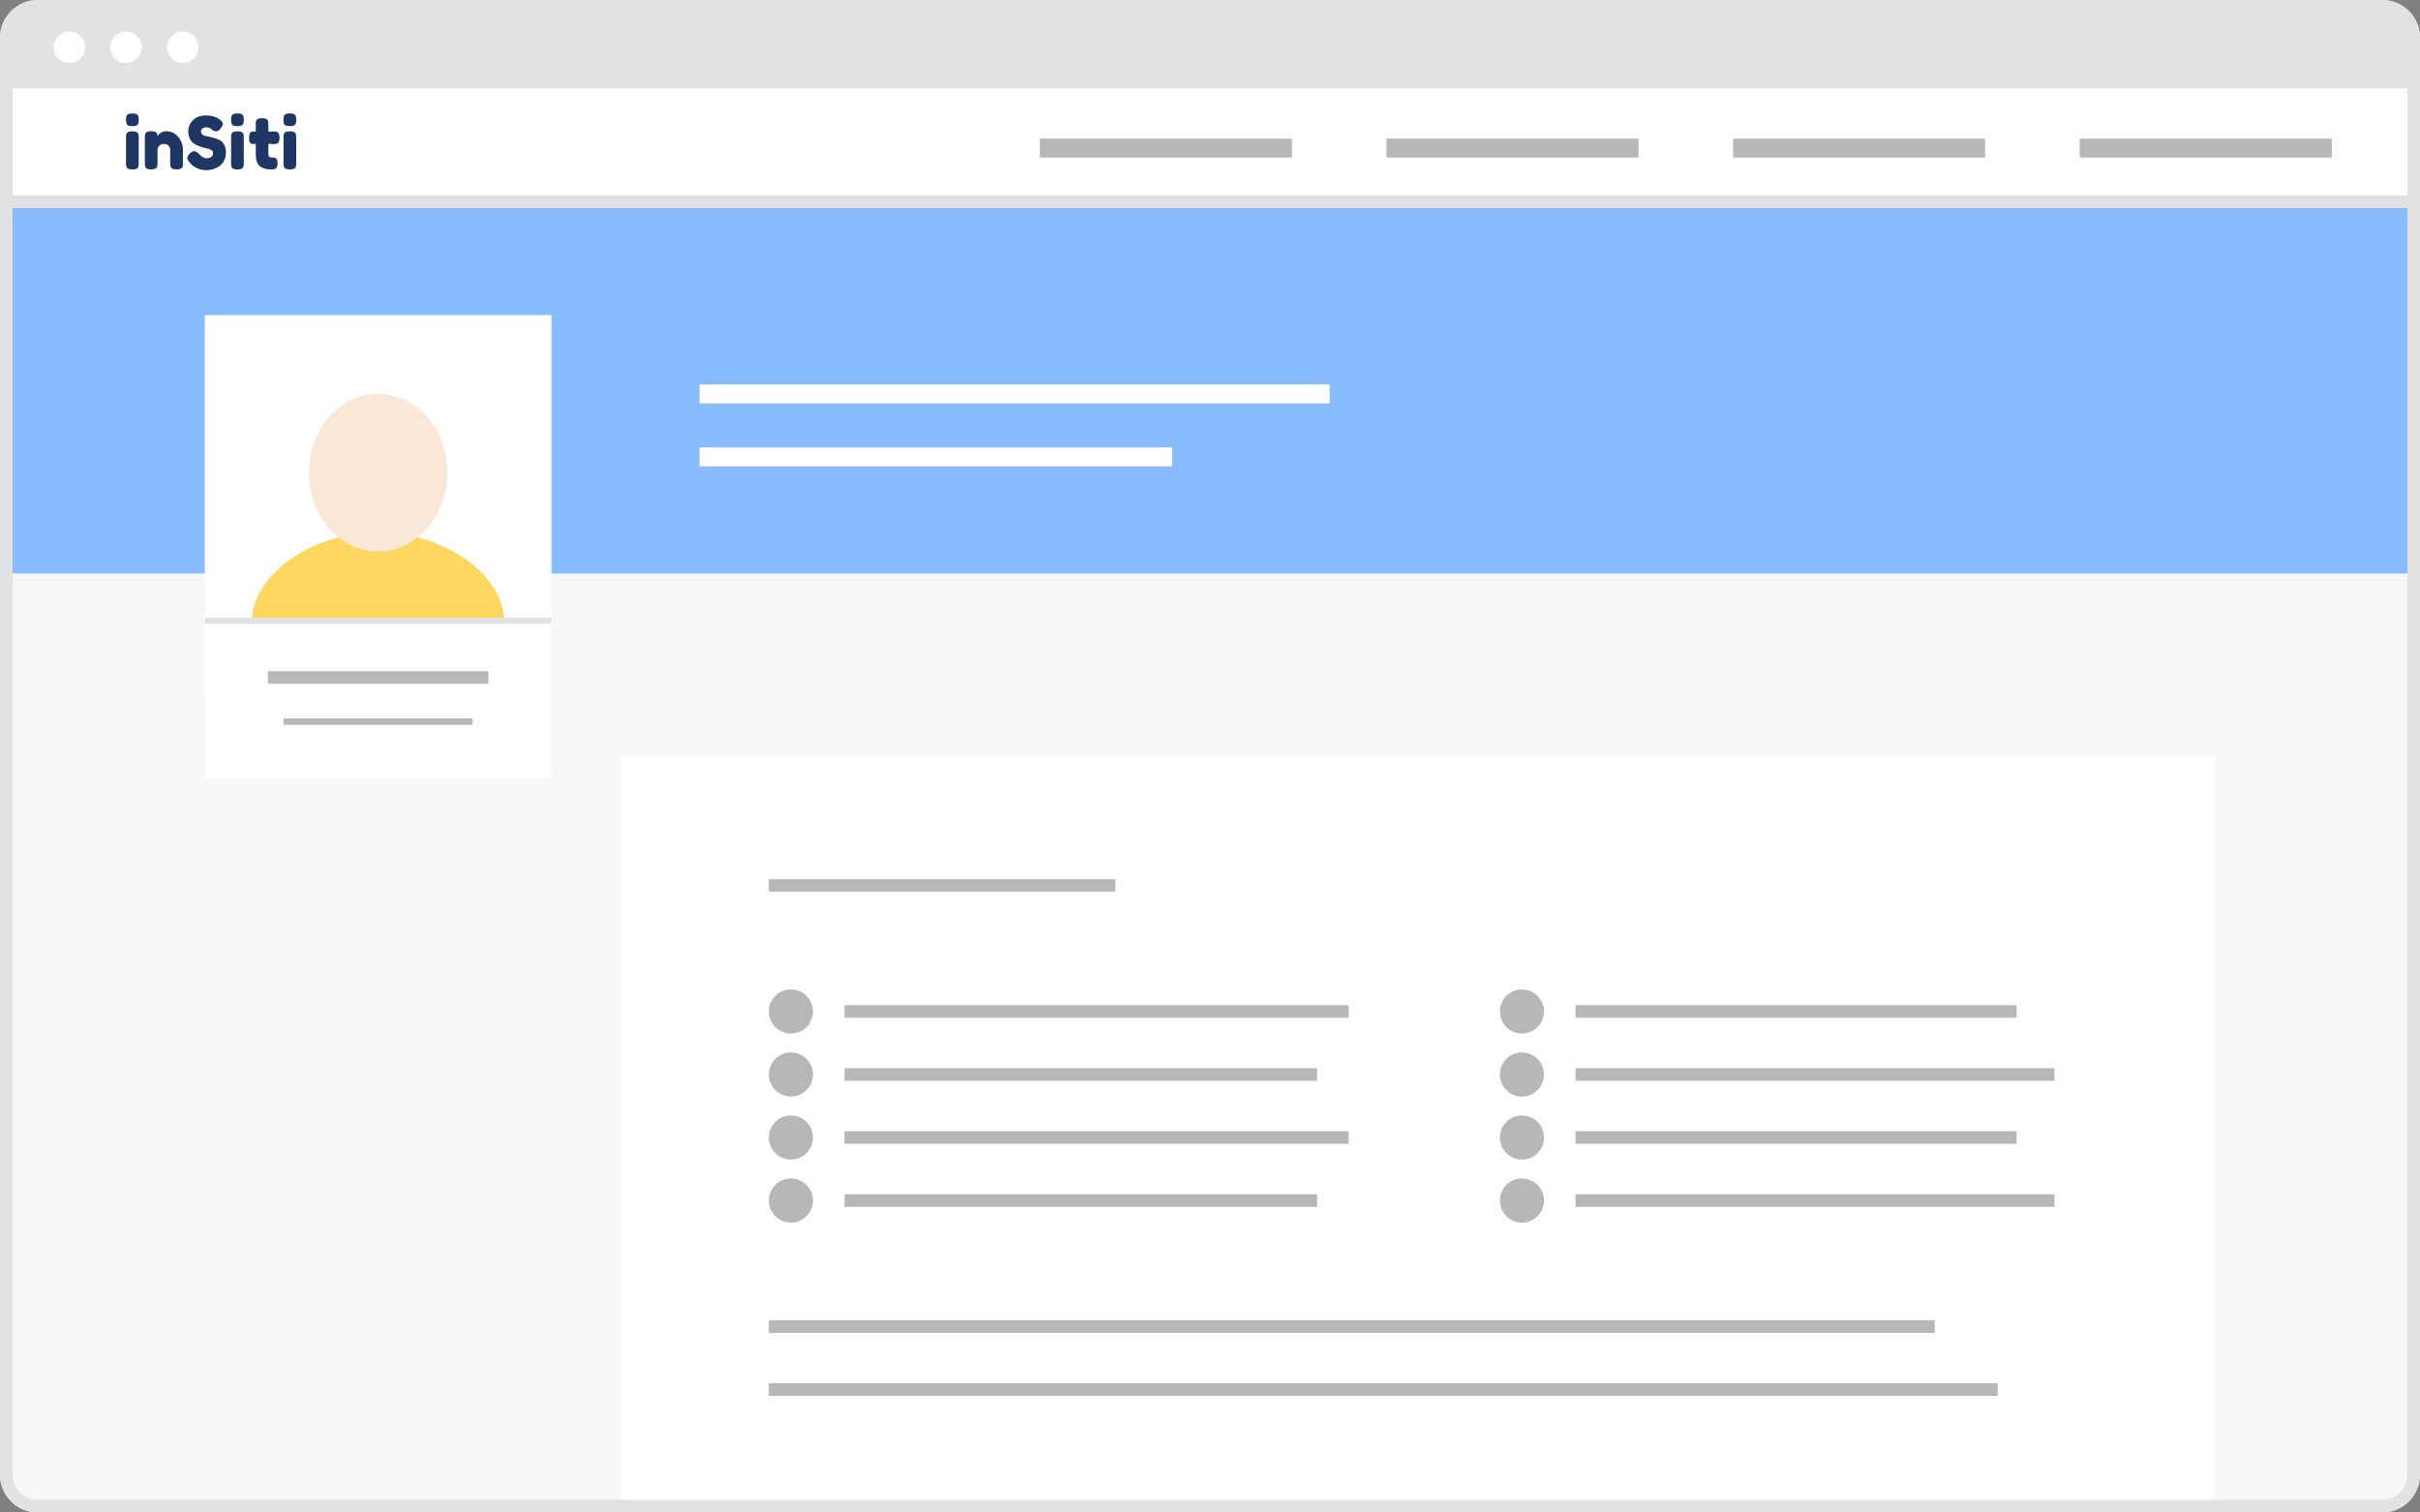 <?xml version="1.0" encoding="utf-8"?>
<!-- Generator: Adobe Illustrator 17.0.0, SVG Export Plug-In . SVG Version: 6.00 Build 0)  -->
<!DOCTYPE svg PUBLIC "-//W3C//DTD SVG 1.1//EN" "http://www.w3.org/Graphics/SVG/1.1/DTD/svg11.dtd">
<svg version="1.1" xmlns="http://www.w3.org/2000/svg" xmlns:xlink="http://www.w3.org/1999/xlink" x="0px" y="0px" width="768px"
	 height="480px" viewBox="0 0 768 480" enable-background="new 0 0 768 480" xml:space="preserve">
<rect x="0" y="0" width="768" height="480" fill="#808080" stroke="none"/>
<g id="Calque_1">
</g>
<g id="Calque_2">
</g>
<g id="Calque_3">
	<g>
		<path fill="#F7F7F7" d="M0,468c0,6.627,5.373,12,12,12h744c6.627,0,12-5.373,12-12V12c0-6.627-5.373-12-12-12H12
			C5.373,0,0,5.373,0,12V468z"/>
	</g>
	<g>
		<rect y="66" fill="#87BBFD" width="768" height="116"/>
	</g>
	<g>
		<rect x="2" y="26" fill="#FFFFFF" width="764" height="38"/>
		<path fill="#E2E2E2" d="M764,28v34H4V28H764 M768,24H0v42h768V24L768,24z"/>
	</g>
	<g>
		<rect x="4" y="4" fill="#E2E2E2" width="760" height="24"/>
	</g>
	<line fill="none" stroke="#B7B7B7" stroke-width="6" stroke-miterlimit="10" x1="660" y1="47" x2="740" y2="47"/>
	<line fill="none" stroke="#B7B7B7" stroke-width="6" stroke-miterlimit="10" x1="550" y1="47" x2="630" y2="47"/>
	<line fill="none" stroke="#B7B7B7" stroke-width="6" stroke-miterlimit="10" x1="440" y1="47" x2="520" y2="47"/>
	<line fill="none" stroke="#B7B7B7" stroke-width="6" stroke-miterlimit="10" x1="330" y1="47" x2="410" y2="47"/>
	<line fill="none" stroke="#FFFFFF" stroke-width="6" stroke-miterlimit="10" x1="222" y1="125" x2="422" y2="125"/>
	<line fill="none" stroke="#FFFFFF" stroke-width="6" stroke-miterlimit="10" x1="222" y1="145" x2="372" y2="145"/>
	<g>
		<path fill="#1D3663" d="M43.782,39.414c-0.115,0.222-0.318,0.379-0.609,0.471c-0.291,0.092-0.678,0.138-1.161,0.138
			c-0.483,0-0.87-0.046-1.161-0.138c-0.291-0.092-0.494-0.253-0.609-0.483s-0.184-0.433-0.207-0.609C40.012,38.617,40,38.353,40,38
			c0-0.352,0.012-0.617,0.035-0.793c0.023-0.176,0.088-0.371,0.195-0.586C40.444,36.207,41.042,36,42.023,36
			c0.966,0,1.548,0.207,1.747,0.621c0.122,0.23,0.195,0.433,0.218,0.609c0.023,0.176,0.034,0.441,0.034,0.793
			c0,0.353-0.011,0.617-0.034,0.793C43.966,38.992,43.897,39.192,43.782,39.414z M40,43.678c0-0.352,0.012-0.617,0.035-0.793
			c0.023-0.176,0.088-0.379,0.195-0.609c0.214-0.398,0.812-0.598,1.793-0.598c0.736,0,1.257,0.13,1.563,0.391
			c0.26,0.215,0.398,0.544,0.414,0.989c0.015,0.153,0.023,0.376,0.023,0.667v8.046c0,0.353-0.011,0.617-0.034,0.793
			c-0.023,0.176-0.096,0.379-0.218,0.609c-0.199,0.399-0.789,0.598-1.77,0.598c-0.966,0-1.556-0.207-1.77-0.621
			c-0.107-0.23-0.172-0.429-0.195-0.598C40.012,52.383,40,52.115,40,51.747V43.678z"/>
		<path fill="#1D3663" d="M52.701,41.655c1.532,0,2.808,0.586,3.828,1.759c1.019,1.172,1.529,2.602,1.529,4.287v4.046
			c0,0.353-0.012,0.617-0.034,0.793c-0.023,0.176-0.088,0.372-0.195,0.586c-0.215,0.414-0.813,0.621-1.793,0.621
			c-1.088,0-1.717-0.283-1.885-0.851c-0.092-0.26-0.138-0.651-0.138-1.172v-4.046c0-0.628-0.18-1.119-0.54-1.471
			c-0.36-0.352-0.843-0.529-1.448-0.529c-0.606,0-1.096,0.184-1.471,0.552c-0.376,0.368-0.563,0.851-0.563,1.448v4.069
			c0,0.353-0.011,0.617-0.034,0.793c-0.023,0.176-0.096,0.372-0.218,0.586c-0.199,0.414-0.789,0.621-1.77,0.621
			c-0.966,0-1.556-0.207-1.77-0.621c-0.107-0.23-0.172-0.433-0.195-0.609c-0.023-0.176-0.035-0.44-0.035-0.793v-8.138
			c0-0.337,0.012-0.594,0.035-0.77c0.023-0.176,0.096-0.371,0.218-0.586c0.214-0.383,0.805-0.575,1.77-0.575
			c0.935,0,1.509,0.176,1.724,0.529c0.153,0.261,0.23,0.575,0.23,0.943c0.061-0.107,0.199-0.26,0.414-0.46
			c0.214-0.199,0.421-0.36,0.621-0.483C51.498,41.832,52.072,41.655,52.701,41.655z"/>
		<path fill="#1D3663" d="M60.041,51.402c-0.399-0.49-0.598-0.931-0.598-1.322c0-0.391,0.329-0.908,0.989-1.552
			c0.383-0.368,0.789-0.552,1.218-0.552c0.429,0,1.027,0.383,1.793,1.149c0.214,0.261,0.521,0.51,0.92,0.747
			c0.398,0.238,0.766,0.356,1.103,0.356c1.425,0,2.138-0.582,2.138-1.747c0-0.352-0.195-0.647-0.586-0.885
			c-0.391-0.237-0.878-0.41-1.46-0.517c-0.583-0.107-1.211-0.279-1.885-0.517c-0.675-0.237-1.303-0.517-1.885-0.839
			c-0.583-0.322-1.069-0.831-1.46-1.529c-0.391-0.697-0.586-1.536-0.586-2.517c0-1.348,0.502-2.525,1.506-3.529
			c1.004-1.004,2.371-1.506,4.103-1.506c0.92,0,1.759,0.119,2.517,0.356c0.759,0.238,1.283,0.479,1.575,0.724l0.575,0.437
			c0.475,0.445,0.713,0.82,0.713,1.126c0,0.307-0.184,0.728-0.552,1.264c-0.521,0.767-1.057,1.149-1.609,1.149
			c-0.322,0-0.721-0.153-1.195-0.46c-0.046-0.031-0.134-0.107-0.264-0.23c-0.13-0.122-0.249-0.222-0.356-0.299
			c-0.322-0.199-0.732-0.299-1.23-0.299c-0.498,0-0.912,0.119-1.241,0.356c-0.33,0.238-0.494,0.567-0.494,0.988
			c0,0.422,0.195,0.763,0.586,1.023c0.391,0.261,0.877,0.437,1.46,0.529c0.582,0.092,1.218,0.234,1.908,0.425
			c0.69,0.192,1.325,0.425,1.908,0.701c0.582,0.276,1.069,0.755,1.46,1.437c0.391,0.682,0.586,1.521,0.586,2.517
			c0,0.996-0.199,1.874-0.598,2.632c-0.399,0.759-0.92,1.345-1.563,1.759C68.294,53.594,66.968,54,65.558,54
			c-0.721,0-1.402-0.088-2.046-0.264c-0.644-0.176-1.165-0.394-1.563-0.655c-0.812-0.49-1.379-0.966-1.701-1.425L60.041,51.402z"/>
		<path fill="#1D3663" d="M77.124,39.414c-0.115,0.222-0.318,0.379-0.609,0.471c-0.291,0.092-0.678,0.138-1.161,0.138
			c-0.483,0-0.87-0.046-1.161-0.138c-0.291-0.092-0.494-0.253-0.609-0.483c-0.115-0.23-0.184-0.433-0.207-0.609
			c-0.023-0.176-0.035-0.44-0.035-0.793c0-0.352,0.012-0.617,0.035-0.793c0.023-0.176,0.088-0.371,0.195-0.586
			C73.786,36.207,74.384,36,75.365,36c0.966,0,1.548,0.207,1.747,0.621c0.122,0.23,0.195,0.433,0.218,0.609
			c0.023,0.176,0.034,0.441,0.034,0.793c0,0.353-0.011,0.617-0.034,0.793C77.307,38.992,77.238,39.192,77.124,39.414z
			 M73.342,43.678c0-0.352,0.012-0.617,0.035-0.793c0.023-0.176,0.088-0.379,0.195-0.609c0.214-0.398,0.812-0.598,1.793-0.598
			c0.736,0,1.257,0.13,1.563,0.391c0.26,0.215,0.398,0.544,0.414,0.989c0.015,0.153,0.023,0.376,0.023,0.667v8.046
			c0,0.353-0.011,0.617-0.034,0.793c-0.023,0.176-0.096,0.379-0.218,0.609c-0.199,0.399-0.789,0.598-1.77,0.598
			c-0.966,0-1.556-0.207-1.77-0.621c-0.107-0.23-0.172-0.429-0.195-0.598c-0.023-0.168-0.035-0.437-0.035-0.805V43.678z"/>
		<path fill="#1D3663" d="M86.667,45.724l-1.494-0.092v3.172c0,0.414,0.065,0.713,0.195,0.896c0.13,0.184,0.375,0.276,0.736,0.276
			c0.36,0,0.636,0.011,0.828,0.034c0.191,0.023,0.394,0.096,0.609,0.218c0.352,0.199,0.529,0.713,0.529,1.54
			c0,0.966-0.215,1.556-0.644,1.77c-0.23,0.107-0.433,0.172-0.609,0.195c-0.176,0.023-0.433,0.035-0.77,0.035
			c-1.594,0-2.805-0.36-3.632-1.08c-0.828-0.72-1.241-1.939-1.241-3.655v-3.402c-0.291,0.046-0.606,0.069-0.943,0.069
			c-0.337,0-0.617-0.13-0.839-0.391c-0.222-0.26-0.333-0.705-0.333-1.333c0-0.628,0.038-1.084,0.115-1.368
			c0.077-0.283,0.184-0.486,0.322-0.609c0.245-0.199,0.552-0.299,0.92-0.299l0.759,0.092v-2.368c0-0.352,0.012-0.613,0.035-0.782
			c0.023-0.168,0.096-0.352,0.218-0.552c0.199-0.383,0.789-0.575,1.77-0.575c1.042,0,1.663,0.284,1.862,0.851
			c0.077,0.245,0.115,0.636,0.115,1.172v2.253c0.674-0.061,1.184-0.092,1.529-0.092c0.345,0,0.605,0.012,0.782,0.035
			c0.176,0.023,0.379,0.096,0.609,0.218c0.398,0.199,0.598,0.79,0.598,1.77c0,0.966-0.207,1.556-0.621,1.77
			c-0.23,0.107-0.433,0.172-0.609,0.195C87.284,45.713,87.019,45.724,86.667,45.724z"/>
		<path fill="#1D3663" d="M93.759,39.414c-0.115,0.222-0.318,0.379-0.609,0.471c-0.291,0.092-0.678,0.138-1.161,0.138
			c-0.483,0-0.87-0.046-1.161-0.138c-0.291-0.092-0.494-0.253-0.609-0.483s-0.184-0.433-0.207-0.609
			c-0.023-0.176-0.035-0.44-0.035-0.793c0-0.352,0.012-0.617,0.035-0.793c0.023-0.176,0.088-0.371,0.195-0.586
			C90.421,36.207,91.019,36,92,36c0.966,0,1.548,0.207,1.747,0.621c0.122,0.23,0.195,0.433,0.218,0.609
			C93.989,37.406,94,37.671,94,38.023c0,0.353-0.011,0.617-0.034,0.793C93.943,38.992,93.874,39.192,93.759,39.414z M89.977,43.678
			c0-0.352,0.012-0.617,0.035-0.793c0.023-0.176,0.088-0.379,0.195-0.609c0.214-0.398,0.812-0.598,1.793-0.598
			c0.736,0,1.257,0.13,1.563,0.391c0.26,0.215,0.398,0.544,0.414,0.989C93.992,43.211,94,43.433,94,43.724v8.046
			c0,0.353-0.011,0.617-0.034,0.793c-0.023,0.176-0.096,0.379-0.218,0.609c-0.199,0.399-0.789,0.598-1.77,0.598
			c-0.966,0-1.556-0.207-1.77-0.621c-0.107-0.23-0.172-0.429-0.195-0.598c-0.023-0.168-0.035-0.437-0.035-0.805V43.678z"/>
	</g>
	<circle fill="#FFFFFF" cx="22" cy="15" r="5"/>
	<circle fill="#FFFFFF" cx="40" cy="15" r="5"/>
	<circle fill="#FFFFFF" cx="58" cy="15" r="5"/>
	<g>
		<g>
			<rect x="65" y="100" fill="#FFFFFF" width="110" height="120"/>
		</g>
		<path fill="#FDD760" d="M160,197H80c0-13.807,17.909-28,40-28S160,183.193,160,197z"/>
		<ellipse fill="#F9E8D8" cx="120" cy="150" rx="22" ry="25"/>
	</g>
	<g>
		<rect x="65" y="197" fill="#FFFFFF" width="110" height="50"/>
	</g>
	<line fill="none" stroke="#B7B7B7" stroke-width="4" stroke-miterlimit="10" x1="85" y1="215" x2="155" y2="215"/>
	<line fill="none" stroke="#B7B7B7" stroke-width="2" stroke-miterlimit="10" x1="90" y1="229" x2="150" y2="229"/>
	<line fill="none" stroke="#E2E2E2" stroke-width="2" stroke-miterlimit="10" x1="65" y1="197" x2="175" y2="197"/>
	<g>
		<rect x="197" y="240" fill="#FFFFFF" width="506" height="240"/>
	</g>
	<line fill="none" stroke="#B7B7B7" stroke-width="4" stroke-miterlimit="10" x1="268" y1="321" x2="428" y2="321"/>
	<line fill="none" stroke="#B7B7B7" stroke-width="4" stroke-miterlimit="10" x1="500" y1="321" x2="640" y2="321"/>
	<line fill="none" stroke="#B7B7B7" stroke-width="4" stroke-miterlimit="10" x1="244" y1="421" x2="614" y2="421"/>
	<line fill="none" stroke="#B7B7B7" stroke-width="4" stroke-miterlimit="10" x1="244" y1="441" x2="634" y2="441"/>
	<line fill="none" stroke="#B7B7B7" stroke-width="4" stroke-miterlimit="10" x1="244" y1="281" x2="354" y2="281"/>
	<g>
		<g>
			<path fill="#E2E2E2" d="M756,4c4.411,0,8,3.589,8,8v456c0,4.411-3.589,8-8,8H12c-4.411,0-8-3.589-8-8V12c0-4.411,3.589-8,8-8H756
				 M756,0H12C5.373,0,0,5.373,0,12v456c0,6.627,5.373,12,12,12h744c6.627,0,12-5.373,12-12V12C768,5.373,762.627,0,756,0L756,0z"/>
		</g>
	</g>
	<circle fill="#B7B7B7" cx="251" cy="321" r="7"/>
	<circle fill="#B7B7B7" cx="483" cy="321" r="7"/>
	<line fill="none" stroke="#B7B7B7" stroke-width="4" stroke-miterlimit="10" x1="268" y1="341" x2="418" y2="341"/>
	<line fill="none" stroke="#B7B7B7" stroke-width="4" stroke-miterlimit="10" x1="500" y1="341" x2="652" y2="341"/>
	<circle fill="#B7B7B7" cx="251" cy="341" r="7"/>
	<circle fill="#B7B7B7" cx="483" cy="341" r="7"/>
	<line fill="none" stroke="#B7B7B7" stroke-width="4" stroke-miterlimit="10" x1="268" y1="361" x2="428" y2="361"/>
	<line fill="none" stroke="#B7B7B7" stroke-width="4" stroke-miterlimit="10" x1="500" y1="361" x2="640" y2="361"/>
	<circle fill="#B7B7B7" cx="251" cy="361" r="7"/>
	<circle fill="#B7B7B7" cx="483" cy="361" r="7"/>
	<line fill="none" stroke="#B7B7B7" stroke-width="4" stroke-miterlimit="10" x1="268" y1="381" x2="418" y2="381"/>
	<line fill="none" stroke="#B7B7B7" stroke-width="4" stroke-miterlimit="10" x1="500" y1="381" x2="652" y2="381"/>
	<circle fill="#B7B7B7" cx="251" cy="381" r="7"/>
	<circle fill="#B7B7B7" cx="483" cy="381" r="7"/>
</g>
<g id="Calque_4">
</g>
<g id="Calque_5">
</g>
<g id="Calque_6">
</g>
</svg>
